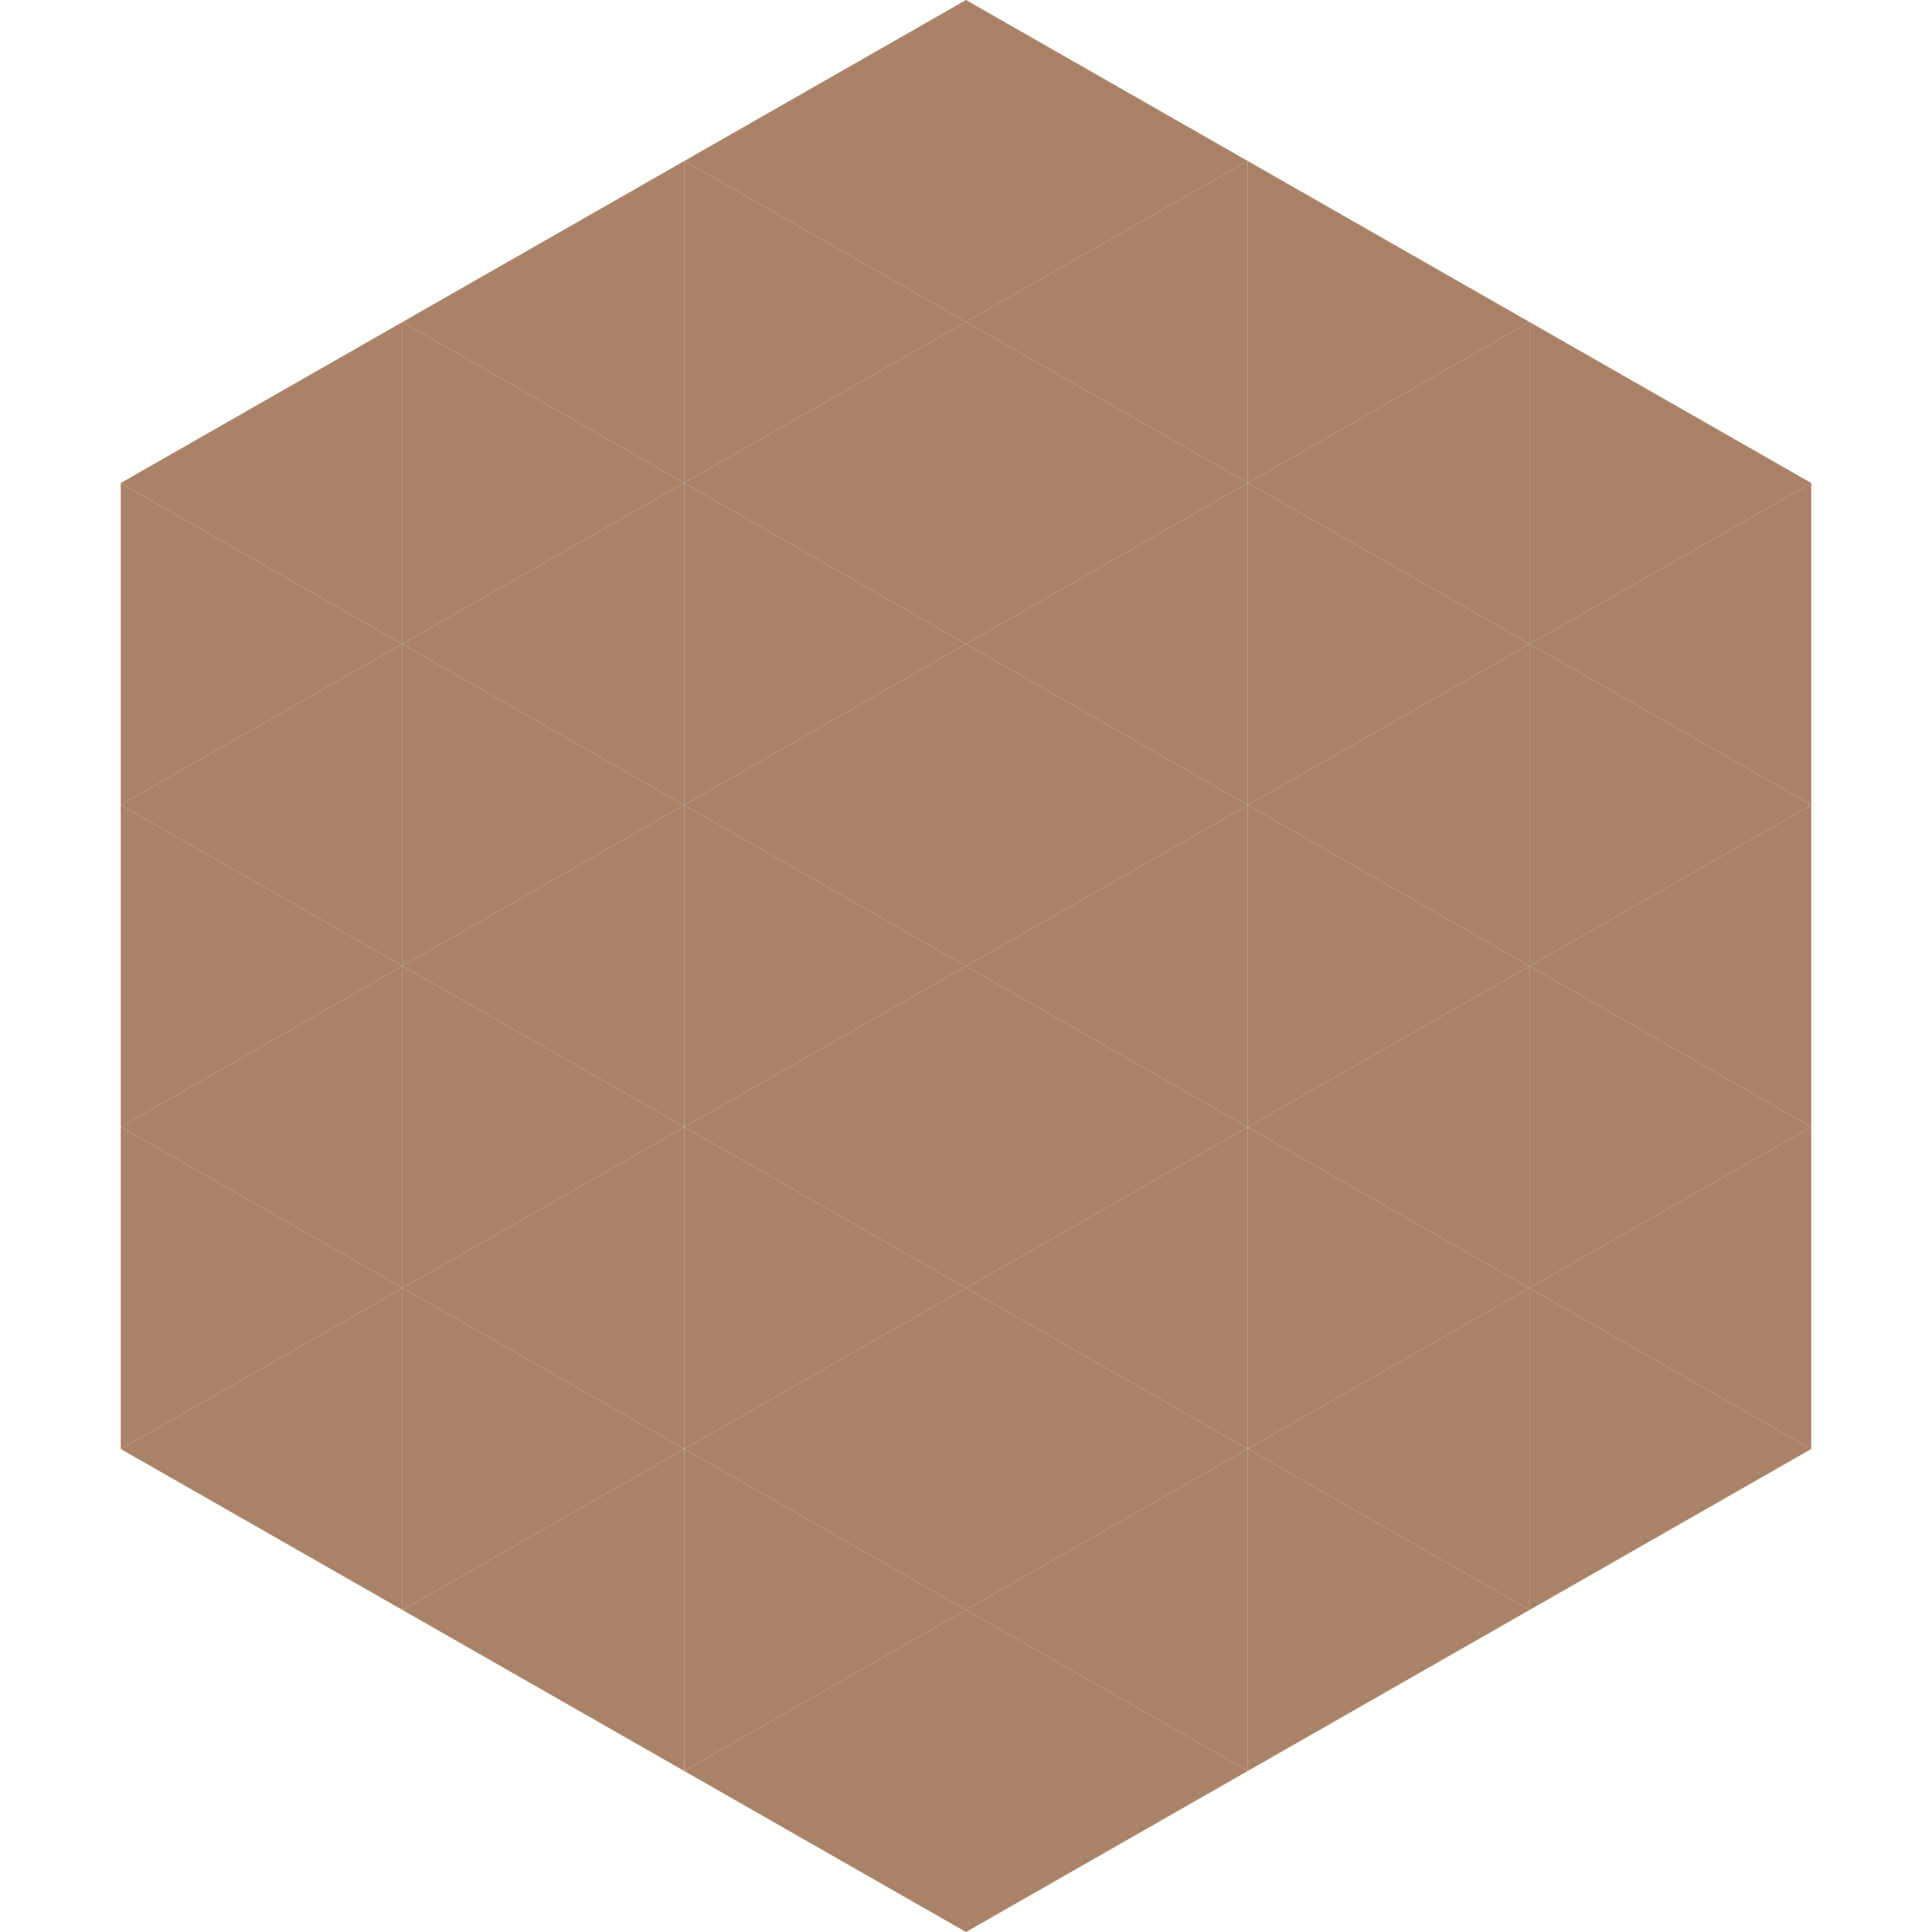 <?xml version="1.0"?>
<!-- Generated by SVGo -->
<svg width="240" height="240"
     xmlns="http://www.w3.org/2000/svg"
     xmlns:xlink="http://www.w3.org/1999/xlink">
<polygon points="50,40 15,60 50,80" style="fill:rgb(170,130,104)" />
<polygon points="190,40 225,60 190,80" style="fill:rgb(170,130,104)" />
<polygon points="15,60 50,80 15,100" style="fill:rgb(170,130,104)" />
<polygon points="225,60 190,80 225,100" style="fill:rgb(170,130,104)" />
<polygon points="50,80 15,100 50,120" style="fill:rgb(170,130,104)" />
<polygon points="190,80 225,100 190,120" style="fill:rgb(170,130,104)" />
<polygon points="15,100 50,120 15,140" style="fill:rgb(170,130,104)" />
<polygon points="225,100 190,120 225,140" style="fill:rgb(170,130,104)" />
<polygon points="50,120 15,140 50,160" style="fill:rgb(170,130,104)" />
<polygon points="190,120 225,140 190,160" style="fill:rgb(170,130,104)" />
<polygon points="15,140 50,160 15,180" style="fill:rgb(170,130,104)" />
<polygon points="225,140 190,160 225,180" style="fill:rgb(170,130,104)" />
<polygon points="50,160 15,180 50,200" style="fill:rgb(170,130,104)" />
<polygon points="190,160 225,180 190,200" style="fill:rgb(170,130,104)" />
<polygon points="15,180 50,200 15,220" style="fill:rgb(255,255,255); fill-opacity:0" />
<polygon points="225,180 190,200 225,220" style="fill:rgb(255,255,255); fill-opacity:0" />
<polygon points="50,0 85,20 50,40" style="fill:rgb(255,255,255); fill-opacity:0" />
<polygon points="190,0 155,20 190,40" style="fill:rgb(255,255,255); fill-opacity:0" />
<polygon points="85,20 50,40 85,60" style="fill:rgb(170,130,104)" />
<polygon points="155,20 190,40 155,60" style="fill:rgb(170,130,104)" />
<polygon points="50,40 85,60 50,80" style="fill:rgb(170,130,104)" />
<polygon points="190,40 155,60 190,80" style="fill:rgb(170,130,104)" />
<polygon points="85,60 50,80 85,100" style="fill:rgb(170,130,104)" />
<polygon points="155,60 190,80 155,100" style="fill:rgb(170,130,104)" />
<polygon points="50,80 85,100 50,120" style="fill:rgb(170,130,104)" />
<polygon points="190,80 155,100 190,120" style="fill:rgb(170,130,104)" />
<polygon points="85,100 50,120 85,140" style="fill:rgb(170,130,104)" />
<polygon points="155,100 190,120 155,140" style="fill:rgb(170,130,104)" />
<polygon points="50,120 85,140 50,160" style="fill:rgb(170,130,104)" />
<polygon points="190,120 155,140 190,160" style="fill:rgb(170,130,104)" />
<polygon points="85,140 50,160 85,180" style="fill:rgb(170,130,104)" />
<polygon points="155,140 190,160 155,180" style="fill:rgb(170,130,104)" />
<polygon points="50,160 85,180 50,200" style="fill:rgb(170,130,104)" />
<polygon points="190,160 155,180 190,200" style="fill:rgb(170,130,104)" />
<polygon points="85,180 50,200 85,220" style="fill:rgb(170,130,104)" />
<polygon points="155,180 190,200 155,220" style="fill:rgb(170,130,104)" />
<polygon points="120,0 85,20 120,40" style="fill:rgb(170,130,104)" />
<polygon points="120,0 155,20 120,40" style="fill:rgb(170,130,104)" />
<polygon points="85,20 120,40 85,60" style="fill:rgb(170,130,104)" />
<polygon points="155,20 120,40 155,60" style="fill:rgb(170,130,104)" />
<polygon points="120,40 85,60 120,80" style="fill:rgb(170,130,104)" />
<polygon points="120,40 155,60 120,80" style="fill:rgb(170,130,104)" />
<polygon points="85,60 120,80 85,100" style="fill:rgb(170,130,104)" />
<polygon points="155,60 120,80 155,100" style="fill:rgb(170,130,104)" />
<polygon points="120,80 85,100 120,120" style="fill:rgb(170,130,104)" />
<polygon points="120,80 155,100 120,120" style="fill:rgb(170,130,104)" />
<polygon points="85,100 120,120 85,140" style="fill:rgb(170,130,104)" />
<polygon points="155,100 120,120 155,140" style="fill:rgb(170,130,104)" />
<polygon points="120,120 85,140 120,160" style="fill:rgb(170,130,104)" />
<polygon points="120,120 155,140 120,160" style="fill:rgb(170,130,104)" />
<polygon points="85,140 120,160 85,180" style="fill:rgb(170,130,104)" />
<polygon points="155,140 120,160 155,180" style="fill:rgb(170,130,104)" />
<polygon points="120,160 85,180 120,200" style="fill:rgb(170,130,104)" />
<polygon points="120,160 155,180 120,200" style="fill:rgb(170,130,104)" />
<polygon points="85,180 120,200 85,220" style="fill:rgb(170,130,104)" />
<polygon points="155,180 120,200 155,220" style="fill:rgb(170,130,104)" />
<polygon points="120,200 85,220 120,240" style="fill:rgb(170,130,104)" />
<polygon points="120,200 155,220 120,240" style="fill:rgb(170,130,104)" />
<polygon points="85,220 120,240 85,260" style="fill:rgb(255,255,255); fill-opacity:0" />
<polygon points="155,220 120,240 155,260" style="fill:rgb(255,255,255); fill-opacity:0" />
</svg>

